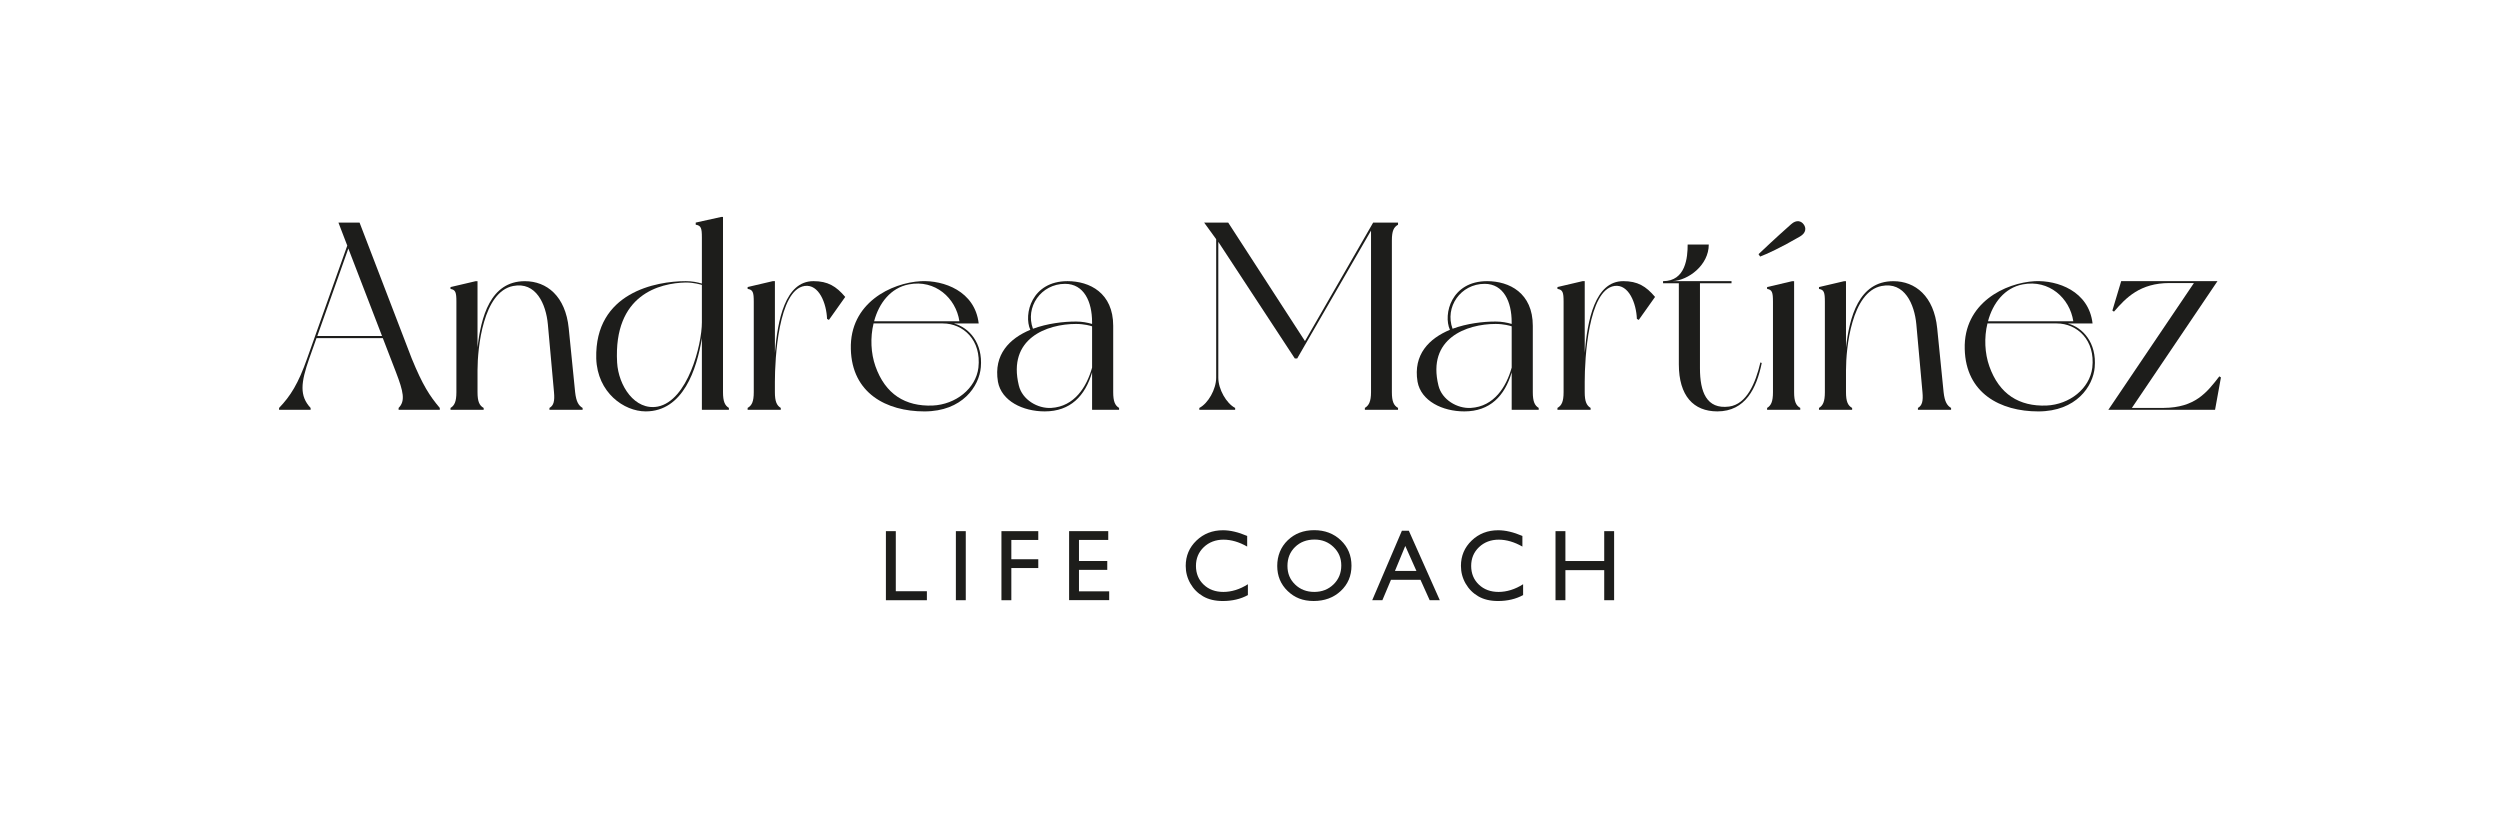 <?xml version="1.0" encoding="UTF-8"?>
<svg xmlns="http://www.w3.org/2000/svg" id="Capa_1" data-name="Capa 1" viewBox="0 0 1391.97 455.45">
  <defs>
    <style>
      .cls-1 {
        fill: #1d1d1b;
      }
    </style>
  </defs>
  <g>
    <path class="cls-1" d="m244.87,228.17h-22.93v-1.04c3.87-3.87,2.68-9.08-1.49-19.95l-7.3-18.91h-36.93l-4.02,11.32c-4.77,13.55-5.51,20.85.75,27.55v1.04h-17.57v-1.04c6.4-6.7,10.72-13.55,15.63-27.55l22.34-62.84-4.91-12.81h11.76l29.04,75.65c6.11,14.89,9.98,20.85,15.64,27.55v1.04Zm-32.16-41.1l-18.76-48.69-17.27,48.69h36.04Z"></path>
    <path class="cls-1" d="m324.39,227.13v1.04h-18.46v-1.04c2.38-1.34,2.98-3.87,2.53-8.78-.45-4.91-2.68-30.08-3.42-37.82-1.04-11.17-6.55-23.83-19.36-21.29-16.68,3.28-19.8,34.4-19.8,46.91v12.21c0,5.21,1.04,7.44,3.42,8.78v1.04h-18.46v-1.04c2.23-1.34,3.28-3.57,3.28-8.78v-50.33c0-5.21-.45-6.7-3.28-7.15v-1.04l14-3.28h1.04v36.93c1.93-16.68,7-36.93,26.36-36.93,12.21,0,22.63,8.34,24.42,26.21,1.49,14.44,2.98,30.08,3.57,35.59.6,5.36,1.93,7.44,4.17,8.78Z"></path>
    <path class="cls-1" d="m405.84,228.17h-15.04v-39.91c-2.83,17.28-10.43,40.8-31.27,40.8-12.06,0-26.95-10.42-27.55-29.48-.9-36.78,33.36-43.04,49.89-43.04,3.42,0,6.4.6,8.93,1.34v-25.61c0-5.21-.45-6.7-3.43-7.15v-1.19l14.15-3.13h1.04v97.54c0,5.21,1.04,7.44,3.28,8.78v1.04Zm-15.04-48.69v-20.85c-.75-.15-4.17-1.34-8.93-1.34-14.44.3-40.36,6.55-38.27,44.52.74,12.95,9.83,26.95,22.63,24.57,16.68-3.27,24.57-34.4,24.57-46.91Z"></path>
    <path class="cls-1" d="m470.61,165.33l-9.08,12.8-1.04-.59c-.3-8.49-4.47-19.51-12.51-18.32-14.59,2.23-16.53,40.65-16.53,53.31v5.81c0,5.21,1.04,7.44,3.28,8.78v1.04h-18.46v-1.04c2.38-1.34,3.42-3.57,3.42-8.78v-50.33c0-5.21-.45-6.7-3.42-7.15v-1.04l14-3.28h1.19v39.91c1.49-18.02,5.66-39.91,21.44-39.91,8.04,0,12.66,2.83,17.72,8.79Z"></path>
    <path class="cls-1" d="m546.11,204.5c-.9,10.57-10.28,24.57-31.42,24.57s-40.36-10.13-40.95-34.69c-.74-25.76,22.63-36.93,39.02-37.82,12.66-.6,30.08,5.51,32.16,23.53h-13.85c8.49,2.23,16.23,10.87,15.04,24.42Zm-21.15-24.42h-38.57c-1.93,7.89-1.49,16.68,1.04,23.83,5.51,15.63,16.68,22.48,31.87,21.89,12.81-.59,23.98-9.38,25.46-21,1.79-15.49-8.49-24.72-19.81-24.72Zm-38.27-1.19h47.5c-1.93-12.95-13.55-23.38-28.14-20.55-10.13,1.93-16.68,10.42-19.36,20.55Z"></path>
    <path class="cls-1" d="m623.1,228.17h-15.04v-20.85c-3.87,13.11-12.06,21.74-26.36,21.74-12.21,0-24.12-5.81-26.06-16.53-2.53-15.19,6.55-24.12,18.02-28.89-3.87-8.64.75-27.1,20.7-27.1,12.36,0,25.46,6.55,25.46,24.87v36.93c0,5.21,1.04,7.44,3.28,8.78v1.04Zm-15.04-23.53v-22.93c-.74-.3-4.32-1.34-8.93-1.34-16.23,0-38.27,8.04-31.86,34.25,1.93,8.04,10.57,12.95,18.02,12.51,12.95-.75,19.8-11.76,22.78-22.49Zm-32.91-21.59c8.04-2.98,16.98-4.02,23.97-4.02,3.43,0,6.4.6,8.93,1.34v-1.04c0-11.32-4.47-21.29-15.04-21.29-13.4,0-22.34,12.96-17.87,25.02Z"></path>
    <path class="cls-1" d="m774.98,133.91v84.43c0,5.21,1.04,7.44,3.43,8.78v1.04h-18.47v-1.04c2.23-1.34,3.43-3.57,3.43-8.78v-89.94l-41.1,71.18h-1.34l-42.59-64.92v75.65c0,6.4,4.47,14.3,9.38,16.83v1.04h-19.95v-1.04c4.91-2.53,9.38-10.42,9.38-16.83v-77.14l-6.7-9.23h13.4l42.74,65.97,37.97-65.97h13.85v1.19c-2.38,1.34-3.43,3.42-3.43,8.78Z"></path>
    <path class="cls-1" d="m856.73,228.17h-15.04v-20.85c-3.87,13.11-12.06,21.74-26.36,21.74-12.21,0-24.12-5.81-26.06-16.53-2.53-15.19,6.55-24.12,18.02-28.89-3.87-8.64.75-27.1,20.7-27.1,12.36,0,25.46,6.55,25.46,24.87v36.93c0,5.21,1.04,7.44,3.28,8.78v1.04Zm-15.04-23.53v-22.93c-.74-.3-4.32-1.34-8.93-1.34-16.23,0-38.27,8.04-31.86,34.25,1.93,8.04,10.57,12.95,18.02,12.51,12.95-.75,19.8-11.76,22.78-22.49Zm-32.91-21.59c8.04-2.98,16.98-4.02,23.97-4.02,3.43,0,6.4.6,8.93,1.34v-1.04c0-11.32-4.47-21.29-15.04-21.29-13.4,0-22.34,12.96-17.87,25.02Z"></path>
    <path class="cls-1" d="m921.51,165.33l-9.08,12.8-1.04-.59c-.3-8.49-4.47-19.51-12.51-18.32-14.59,2.23-16.53,40.65-16.53,53.31v5.81c0,5.21,1.04,7.44,3.28,8.78v1.04h-18.46v-1.04c2.38-1.34,3.42-3.57,3.42-8.78v-50.33c0-5.21-.45-6.7-3.42-7.15v-1.04l14-3.28h1.19v39.91c1.49-18.02,5.66-39.91,21.44-39.91,8.04,0,12.66,2.83,17.72,8.79Z"></path>
    <path class="cls-1" d="m980.92,202.11c-2.83,14-9.08,26.95-24.72,26.95-13.25,0-21.44-8.64-21.44-26.21v-45.12h-8.79v-1.19c12.66,0,13.7-13.25,13.7-20.4h11.76c0,11.47-11.32,19.95-20.25,20.4h32.91v1.19h-17.57v47.35c0,12.95,3.57,22.93,16.23,21.29,9.83-1.34,14.74-13.1,17.42-24.57l.75.3Z"></path>
    <path class="cls-1" d="m1002.21,131.68c-10.72,6.25-18.61,9.83-22.19,11.17l-.89-1.34c2.83-2.68,8.93-8.49,18.17-16.68,2.98-2.68,5.66-1.79,7,.15,1.34,1.79,1.49,4.62-2.08,6.7Zm.15,95.45v1.04h-18.46v-1.04c2.23-1.34,3.27-3.57,3.27-8.78v-50.33c0-5.21-.45-6.7-3.27-7.15v-1.04l14-3.28h1.04v61.8c0,5.21,1.04,7.44,3.43,8.78Z"></path>
    <path class="cls-1" d="m1086.34,227.13v1.04h-18.46v-1.04c2.38-1.34,2.98-3.87,2.53-8.78-.45-4.91-2.68-30.08-3.42-37.82-1.04-11.17-6.55-23.83-19.36-21.29-16.68,3.28-19.8,34.4-19.8,46.91v12.21c0,5.21,1.04,7.44,3.42,8.78v1.04h-18.46v-1.04c2.23-1.34,3.28-3.57,3.28-8.78v-50.33c0-5.21-.45-6.7-3.28-7.15v-1.04l14-3.28h1.04v36.93c1.93-16.68,7-36.93,26.36-36.93,12.21,0,22.63,8.34,24.42,26.21,1.49,14.44,2.98,30.08,3.57,35.59.6,5.36,1.93,7.44,4.17,8.78Z"></path>
    <path class="cls-1" d="m1166.31,204.5c-.89,10.57-10.28,24.57-31.42,24.57s-40.35-10.13-40.95-34.69c-.75-25.76,22.63-36.93,39.01-37.82,12.66-.6,30.08,5.51,32.16,23.53h-13.85c8.49,2.23,16.23,10.87,15.04,24.42Zm-21.15-24.42h-38.57c-1.94,7.89-1.49,16.68,1.04,23.83,5.51,15.63,16.68,22.48,31.87,21.89,12.8-.59,23.97-9.38,25.46-21,1.79-15.49-8.49-24.72-19.81-24.72Zm-38.27-1.19h47.5c-1.94-12.95-13.55-23.38-28.14-20.55-10.13,1.93-16.68,10.42-19.36,20.55Z"></path>
    <path class="cls-1" d="m1236.59,210.15l-3.27,18.02h-59.42l47.65-70.58h-13.55c-16.53,0-24.27,8.19-30.97,15.93l-.89-.6,4.91-16.38h53.61l-47.65,70.58h17.72c17.42-.15,23.97-8.49,30.97-17.57l.89.6Z"></path>
  </g>
  <g>
    <path class="cls-1" d="m493.26,295.74h5.51v33.45h17.31v5.01h-22.82v-38.45Z"></path>
    <path class="cls-1" d="m532.22,295.74h5.51v38.45h-5.51v-38.45Z"></path>
    <path class="cls-1" d="m557.59,295.74h20.51v4.9h-15v10.74h15v4.9h-15v17.92h-5.51v-38.45Z"></path>
    <path class="cls-1" d="m595.26,295.74h21.8v4.9h-16.3v11.73h15.75v4.93h-15.75v11.95h16.82v4.9h-22.32v-38.4Z"></path>
    <path class="cls-1" d="m694.81,325.28v6.06c-4.04,2.2-8.7,3.3-13.98,3.3-4.29,0-7.94-.86-10.93-2.59-2.99-1.73-5.36-4.1-7.1-7.13-1.74-3.03-2.61-6.3-2.61-9.83,0-5.6,2-10.3,5.99-14.12,3.99-3.82,8.91-5.73,14.77-5.73,4.04,0,8.52,1.06,13.46,3.17v5.92c-4.5-2.57-8.89-3.85-13.19-3.85s-8.06,1.39-10.97,4.17c-2.91,2.78-4.36,6.26-4.36,10.45s1.43,7.69,4.29,10.41,6.52,4.07,10.99,4.07,9.21-1.43,13.65-4.29Z"></path>
    <path class="cls-1" d="m731.72,295.19c5.94,0,10.89,1.88,14.84,5.64,3.95,3.76,5.93,8.48,5.93,14.15s-2,10.36-5.98,14.08c-3.99,3.72-9.02,5.57-15.09,5.57s-10.62-1.86-14.48-5.57c-3.86-3.72-5.79-8.37-5.79-13.97s1.94-10.5,5.83-14.26c3.89-3.76,8.8-5.64,14.74-5.64Zm.22,5.23c-4.4,0-8.02,1.38-10.85,4.13-2.83,2.75-4.25,6.27-4.25,10.54s1.42,7.6,4.26,10.35c2.84,2.75,6.4,4.13,10.67,4.13s7.87-1.4,10.74-4.21c2.87-2.81,4.3-6.3,4.3-10.49s-1.43-7.5-4.3-10.28c-2.87-2.78-6.4-4.17-10.58-4.17Z"></path>
    <path class="cls-1" d="m780.56,295.52h3.87l17.24,38.68h-5.64l-5.13-11.39h-16.41l-4.8,11.39h-5.66l16.52-38.68Zm8.09,22.38l-6.21-13.93-5.75,13.93h11.96Z"></path>
    <path class="cls-1" d="m848.05,325.28v6.06c-4.04,2.2-8.7,3.3-13.98,3.3-4.29,0-7.94-.86-10.93-2.59-2.99-1.73-5.36-4.1-7.1-7.13-1.74-3.03-2.61-6.3-2.61-9.83,0-5.6,2-10.3,5.99-14.12,3.99-3.82,8.91-5.73,14.77-5.73,4.04,0,8.52,1.06,13.46,3.17v5.92c-4.5-2.57-8.89-3.85-13.19-3.85s-8.06,1.39-10.97,4.17c-2.91,2.78-4.36,6.26-4.36,10.45s1.43,7.69,4.29,10.41c2.86,2.72,6.52,4.07,10.99,4.07s9.21-1.43,13.65-4.29Z"></path>
    <path class="cls-1" d="m893.21,295.74h5.51v38.45h-5.51v-16.74h-21.61v16.74h-5.51v-38.45h5.51v16.63h21.61v-16.63Z"></path>
  </g>
</svg>
